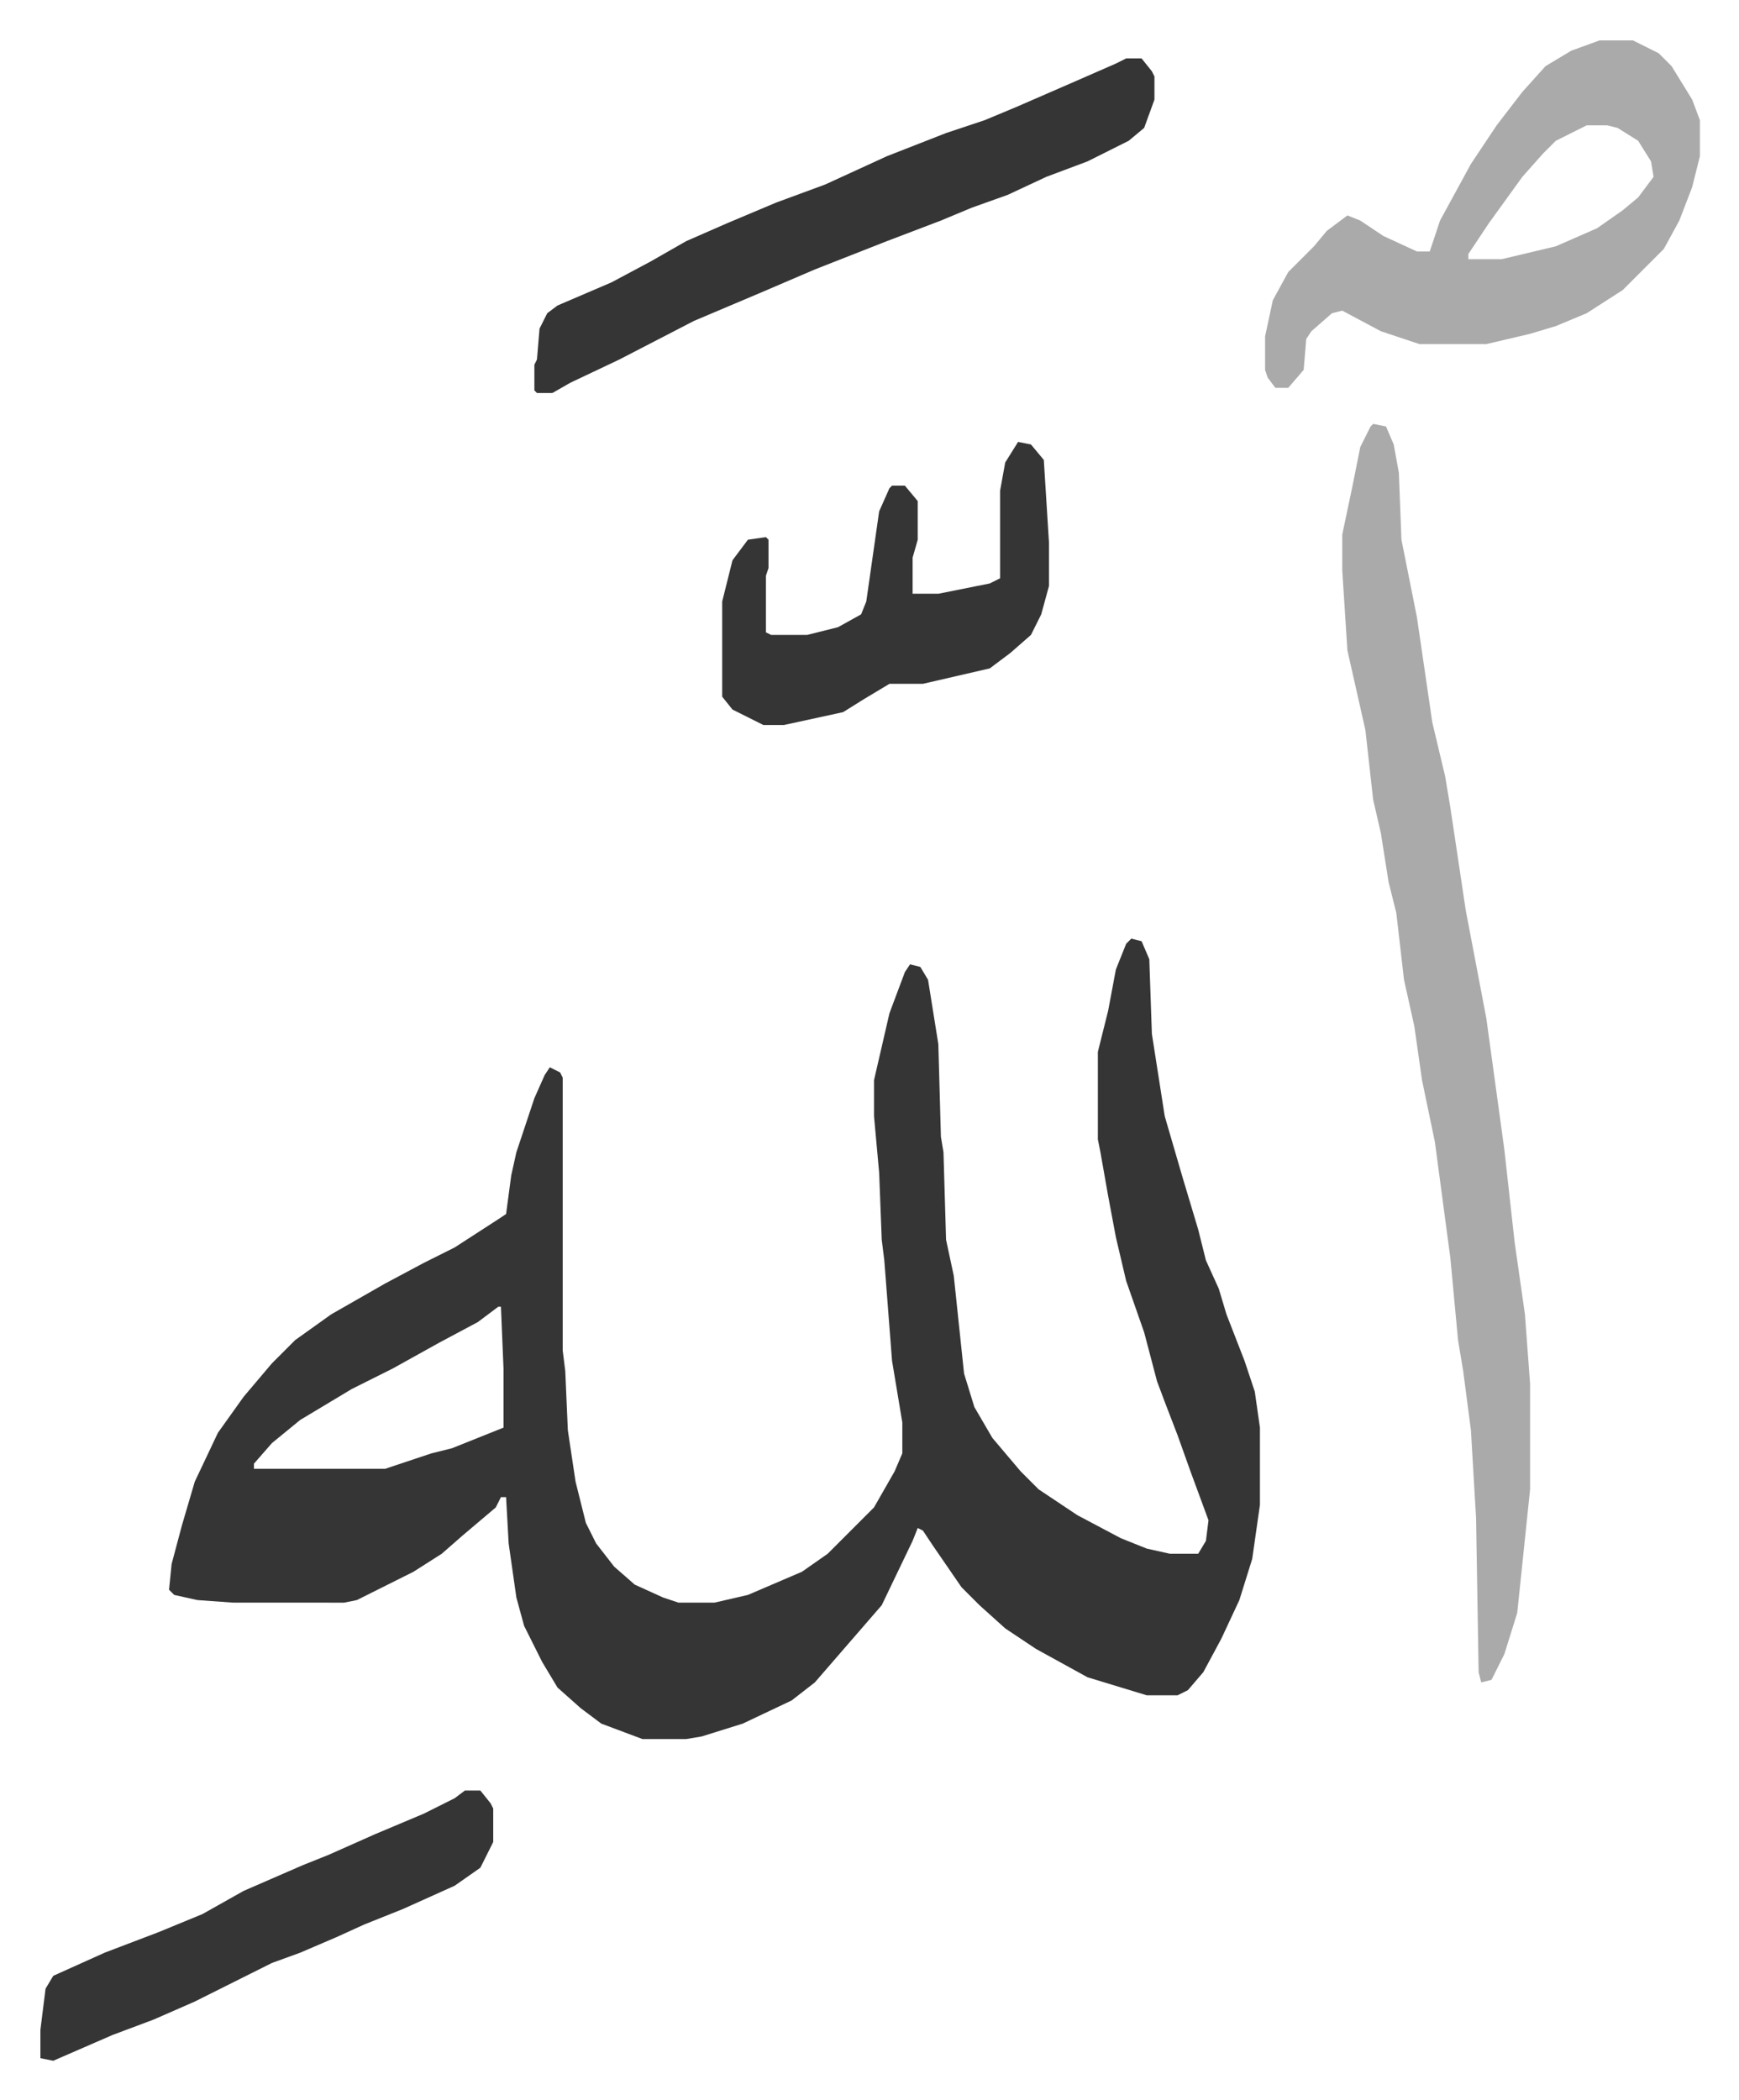 <svg xmlns="http://www.w3.org/2000/svg" viewBox="-15.7 320.3 675.9 815.9">
    <path fill="#353535" id="rule_normal" d="m424 685 4 1 3 7 1 29 5 32 7 24 6 20 3 12 5 11 3 10 7 18 4 12 2 14v30l-3 21-5 16-7 15-7 13-6 7-4 2h-12l-23-7-20-11-12-8-10-9-7-7-11-16-4-6-2-1-2 5-12 25-13 15-13 15-9 7-19 9-16 5-6 1h-17l-16-6-8-6-9-8-6-10-7-14-3-11-3-21-1-18h-2l-2 4-13 11-8 7-11 7-16 8-6 3-5 1H75l-14-1-9-2-2-2 1-10 4-15 5-17 9-19 10-14 11-13 9-9 14-10 21-12 15-8 12-6 17-11 3-2 2-15 2-9 7-21 4-9 2-3 4 2 1 2v106l1 8 1 23 3 20 4 16 4 8 7 9 8 7 11 5 6 2h14l13-3 21-9 10-7 18-18 8-14 3-7v-12l-4-24-3-39-1-8-1-26-2-22v-14l6-26 6-16 2-3 4 1 3 5 4 25 1 36 1 6 1 34 3 14 4 38 4 13 7 12 11 13 7 7 15 10 17 9 10 4 9 2h11l3-5 1-8-7-19-5-14-5-13-3-8-5-19-7-20-4-17-3-16-3-17-1-5v-34l4-16 3-16 4-10zM178 828l-8 6-15 8-18 10-16 8-20 12-11 9-7 8v2h51l18-6 8-2 15-6 5-2v-23l-1-24z"/>
    <path fill="#aaa" id="rule_hamzat_wasl" d="m518 485 5 1 3 7 2 11 1 26 4 20 2 10 6 41 5 21 2 12 6 40 8 42 7 51 4 36 4 28 2 27v41l-5 48-5 16-5 10-4 1-1-4-1-60-2-34-3-23-2-12-3-32-6-45-5-24-3-21-4-18-3-26-3-12-3-19-3-13-3-27-7-31-2-31v-14l4-19 3-15 4-8zm88-149h13l10 5 5 5 8 13 3 8v14l-3 12-5 13-6 11-16 16-14 9-12 5-10 3-17 4h-26l-15-5-15-8-4 1-8 7-2 3-1 12-6 7h-5l-3-4-1-3v-13l3-14 6-11 10-10 5-6 8-6 5 2 9 6 13 6h5l4-12 12-22 10-15 10-13 9-10 10-6zm-5 33-12 6-5 5-8 9-13 18-8 12v2h13l21-5 16-7 10-7 6-5 6-8-1-6-5-8-8-5-4-1z"/>
    <path fill="#353535" id="rule_normal" d="M422 343h6l4 5 1 2v9l-4 11-6 5-16 8-16 6-15 7-14 5-12 5-21 8-28 11-21 9-26 11-29 15-19 9-7 4h-6l-1-1v-10l1-2 1-12 3-6 4-3 21-9 15-8 14-8 16-7 19-8 19-7 24-11 23-9 15-5 12-5 23-10 16-7zm-42 149 5 1 5 6 2 32v17l-3 11-4 8-8 7-8 6-26 6h-13l-10 6-8 5-23 5h-8l-12-6-4-5v-37l4-16 6-8 7-1 1 1v11l-1 3v22l2 1h14l12-3 9-5 2-5 5-35 4-9 1-1h5l5 6v15l-2 7v14h10l20-4 4-2v-34l2-11zm-215 524h6l4 5 1 2v13l-5 10-10 7-20 9-15 6-11 5-14 6-11 4-30 15-16 7-16 6-23 10-5-1v-11l2-16 3-5 20-9 21-8 17-7 16-9 23-10 10-4 18-8 19-8 12-6z"/>
</svg>

